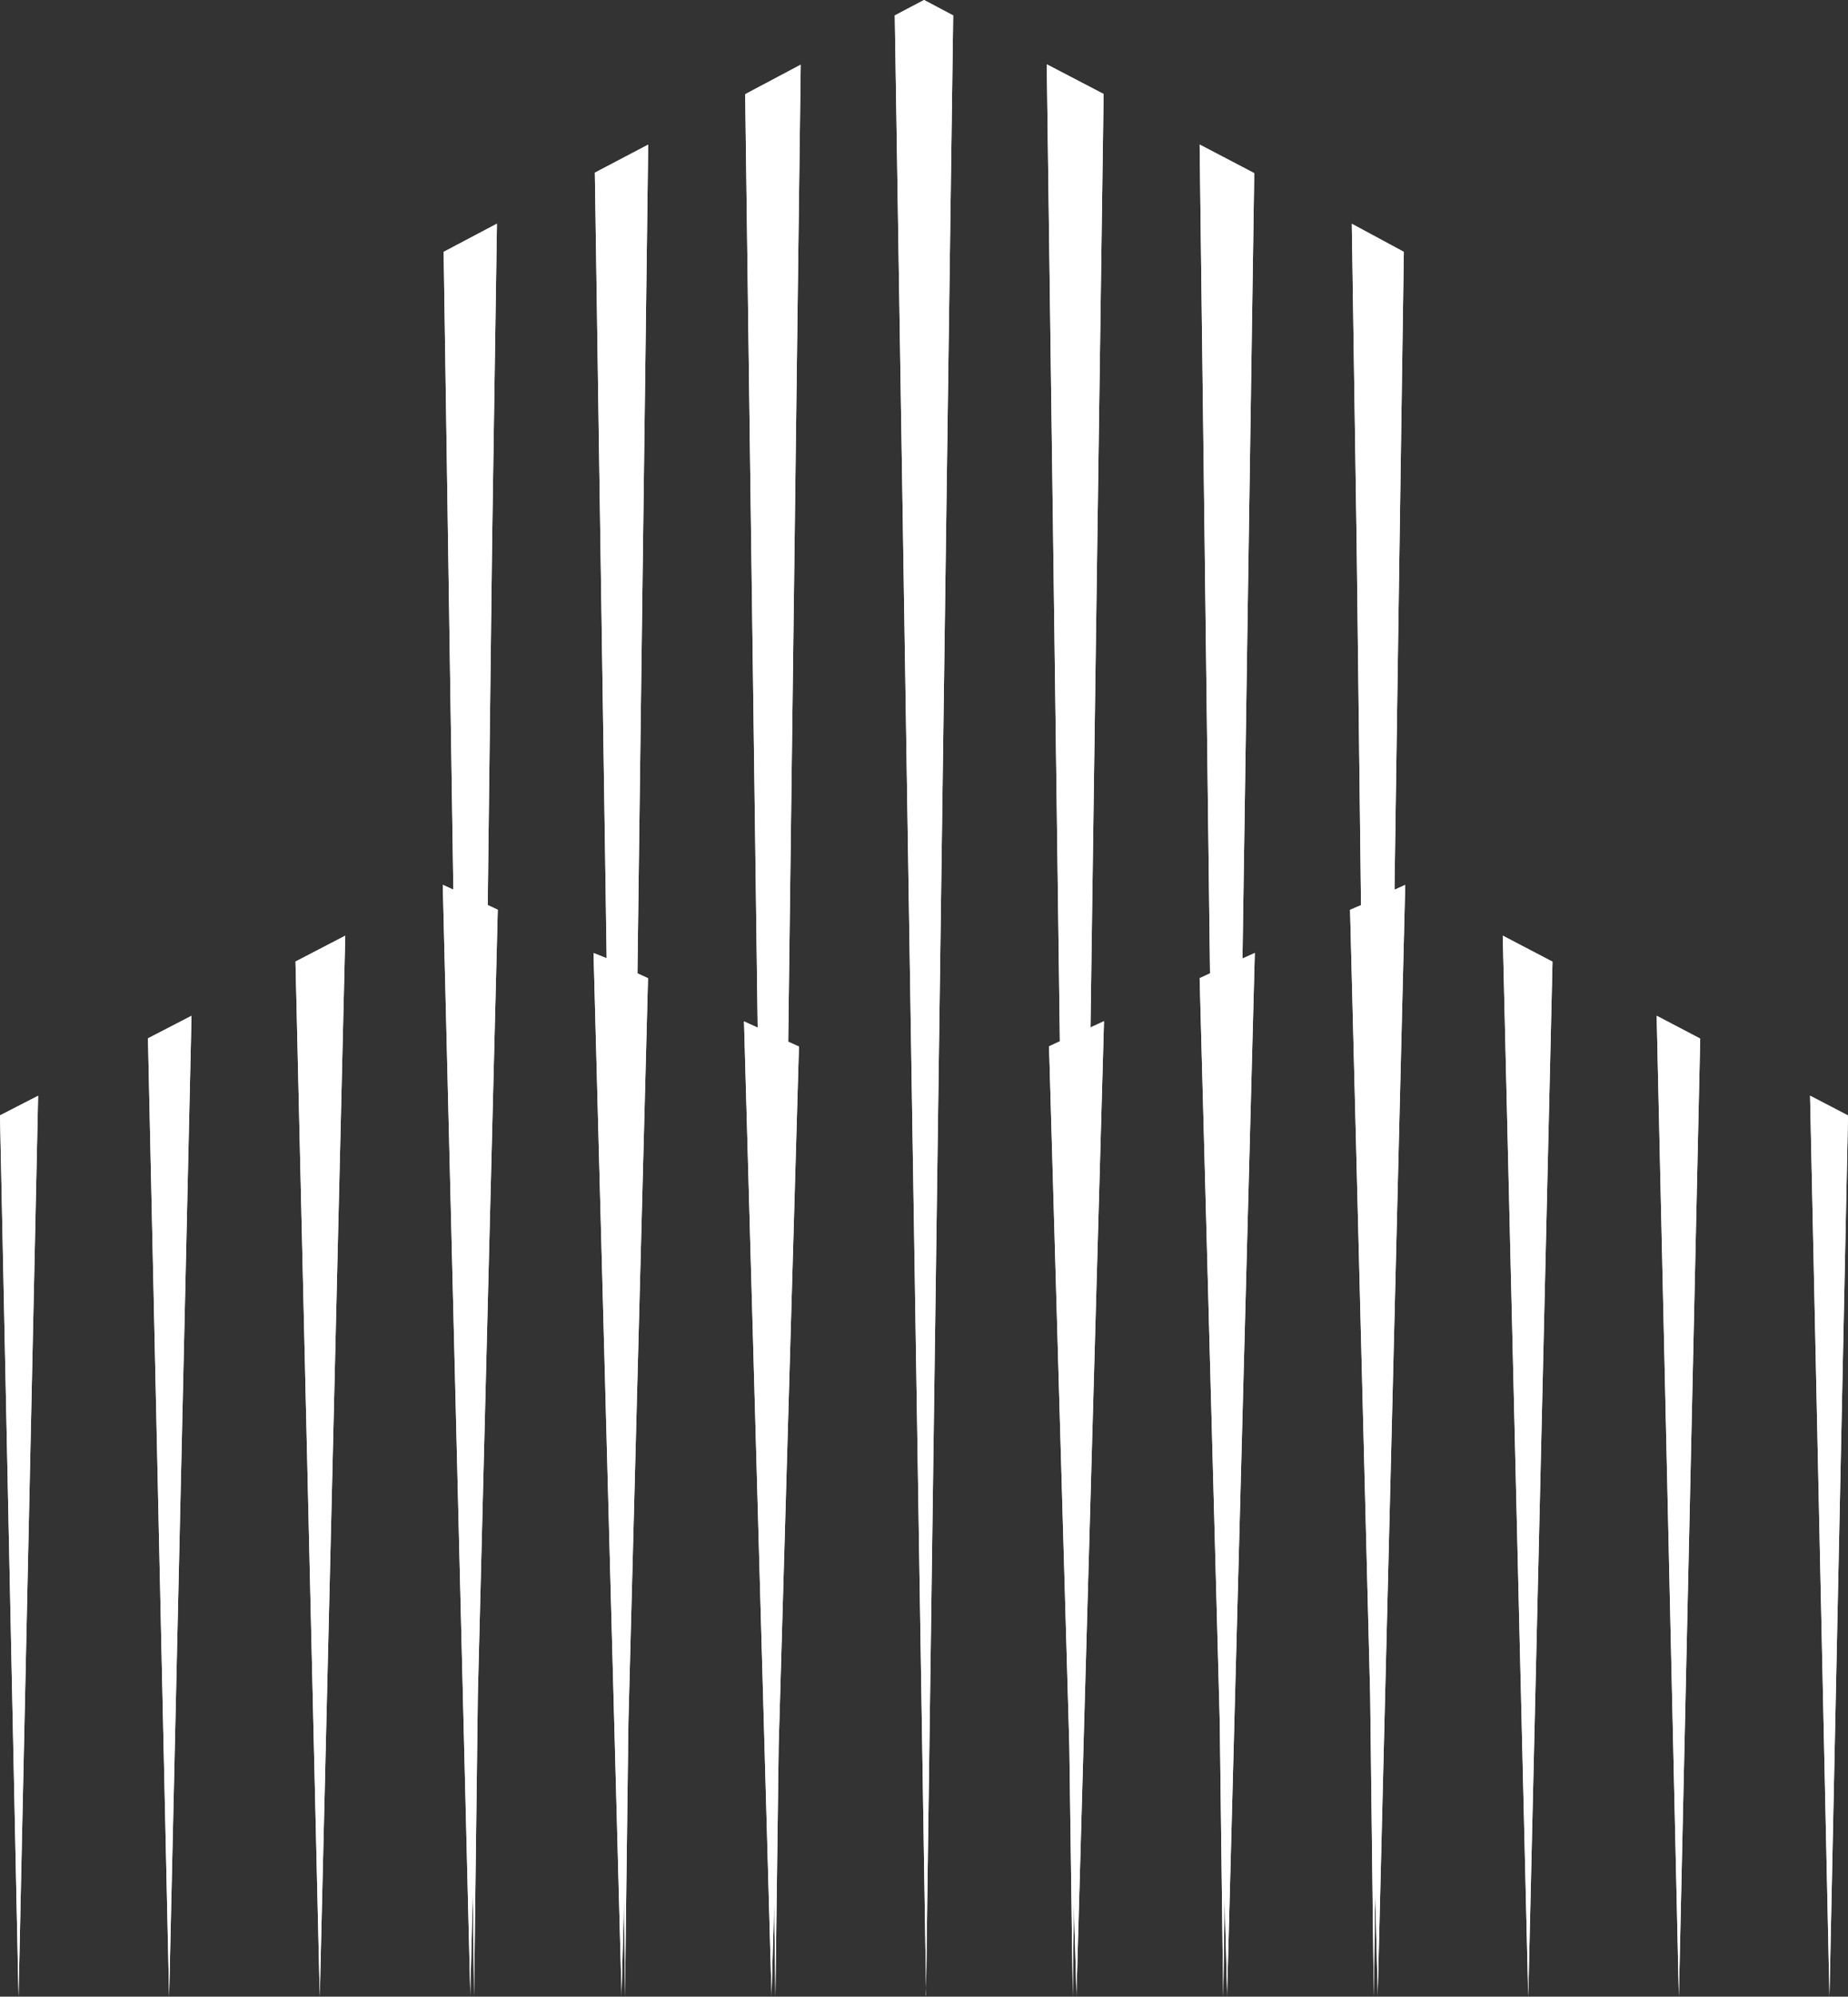 <?xml version="1.0" encoding="UTF-8"?>
<svg xmlns="http://www.w3.org/2000/svg" xmlns:xlink="http://www.w3.org/1999/xlink" id="Logo_Miodowe_tarasy__4_1_" data-name="Logo_Miodowe_tarasy_(4) (1)" width="42.287" height="45.662" viewBox="0 0 42.287 45.662">
  <rect x="0" y="0" width="42.287" height="45.662" fill="#333333" stroke="none"/>
  <defs>
    <clipPath id="clip-path">
      <path id="Path_11596" data-name="Path 11596" d="M40.9,54.139l-.583,24.255L39.762,54.73Zm-3.518,1.832-.512,22.422-.484-21.907ZM33.872,57.8l-.448,20.6L33,58.248Zm17.45-23.58-.286,22.343.246.111-.464,15.994-.075,5.731-.028-2.134-.059,2.027v.107l-.631-22.3.313.143-.286-21.348Zm-3.49,1.828L47.586,55l.242.111L47.38,72.1,47.3,78.4l-.02-2.264-.056,2.13v.127l-.642-23.858.3.119-.27-17.965ZM43.152,38.5l.222,14.586-.242-.111.631,25.417v-.155l.056-2.225.028,2.379.087-6.889.456-17.957-.23-.107.1-8.269.111-7.313ZM57.005,56.669l.464,15.994.079,5.731.024-2.134.059,2.027v.107l.631-22.3-.309.143.3-21.348-1.3-.678.3,22.343Zm3.446-1.559.46,16.993.079,6.3.032-2.257.056,2.13V78.4l.635-23.866-.282.127L61.7,36.7l-1.249-.654L60.689,55Zm3.442-1.563.46,17.957.083,6.889.032-2.379.056,2.225v.155l.631-25.417-.246.111L65.123,38.5l-1.19-.642.111,7.313.1,8.269Zm3.494.591.583,24.255.555-23.66Zm3.522,1.832.508,22.422.488-21.9Zm3.51,1.828.444,20.594.424-20.142ZM54.193,78.358l-.718-45.265.67-.353.666.353-.623,45.3Z" transform="translate(-33 -32.74)" fill="#fff"></path>
    </clipPath>
  </defs>
  <path id="Path_11595" data-name="Path 11595" d="M40.9,54.139l-.583,24.255L39.762,54.73Zm-3.518,1.832-.512,22.422-.484-21.907ZM33.872,57.8l-.448,20.6L33,58.248Zm17.45-23.58-.286,22.343.246.111-.464,15.994-.075,5.731-.028-2.134-.059,2.027v.107l-.631-22.3.313.143-.286-21.348Zm-3.49,1.828L47.586,55l.242.111L47.38,72.1,47.3,78.4l-.02-2.264-.056,2.13v.127l-.642-23.858.3.119-.27-17.965ZM43.152,38.5l.222,14.586-.242-.111.631,25.417v-.155l.056-2.225.028,2.379.087-6.889.456-17.957-.23-.107.1-8.269.111-7.313ZM57.005,56.669l.464,15.994.079,5.731.024-2.134.059,2.027v.107l.631-22.3-.309.143.3-21.348-1.3-.678.3,22.343Zm3.446-1.559.46,16.993.079,6.3.032-2.257.056,2.13V78.4l.635-23.866-.282.127L61.7,36.7l-1.249-.654L60.689,55Zm3.442-1.563.46,17.957.083,6.889.032-2.379.056,2.225v.155l.631-25.417-.246.111L65.123,38.5l-1.19-.642.111,7.313.1,8.269Zm3.494.591.583,24.255.555-23.66Zm3.522,1.832.508,22.422.488-21.9Zm3.51,1.828.444,20.594.424-20.142ZM54.193,78.358l-.718-45.265.67-.353.666.353-.623,45.3Z" transform="translate(-33 -32.74)" fill="#fff" fill-rule="evenodd"></path>
  <g id="Group_160621" data-name="Group 160621" transform="translate(0 0)" clip-path="url(#clip-path)">
    <rect id="Rectangle_601" data-name="Rectangle 601" width="42.704" height="45.654" transform="translate(-0.206)" fill="#fff"></rect>
  </g>
</svg>
